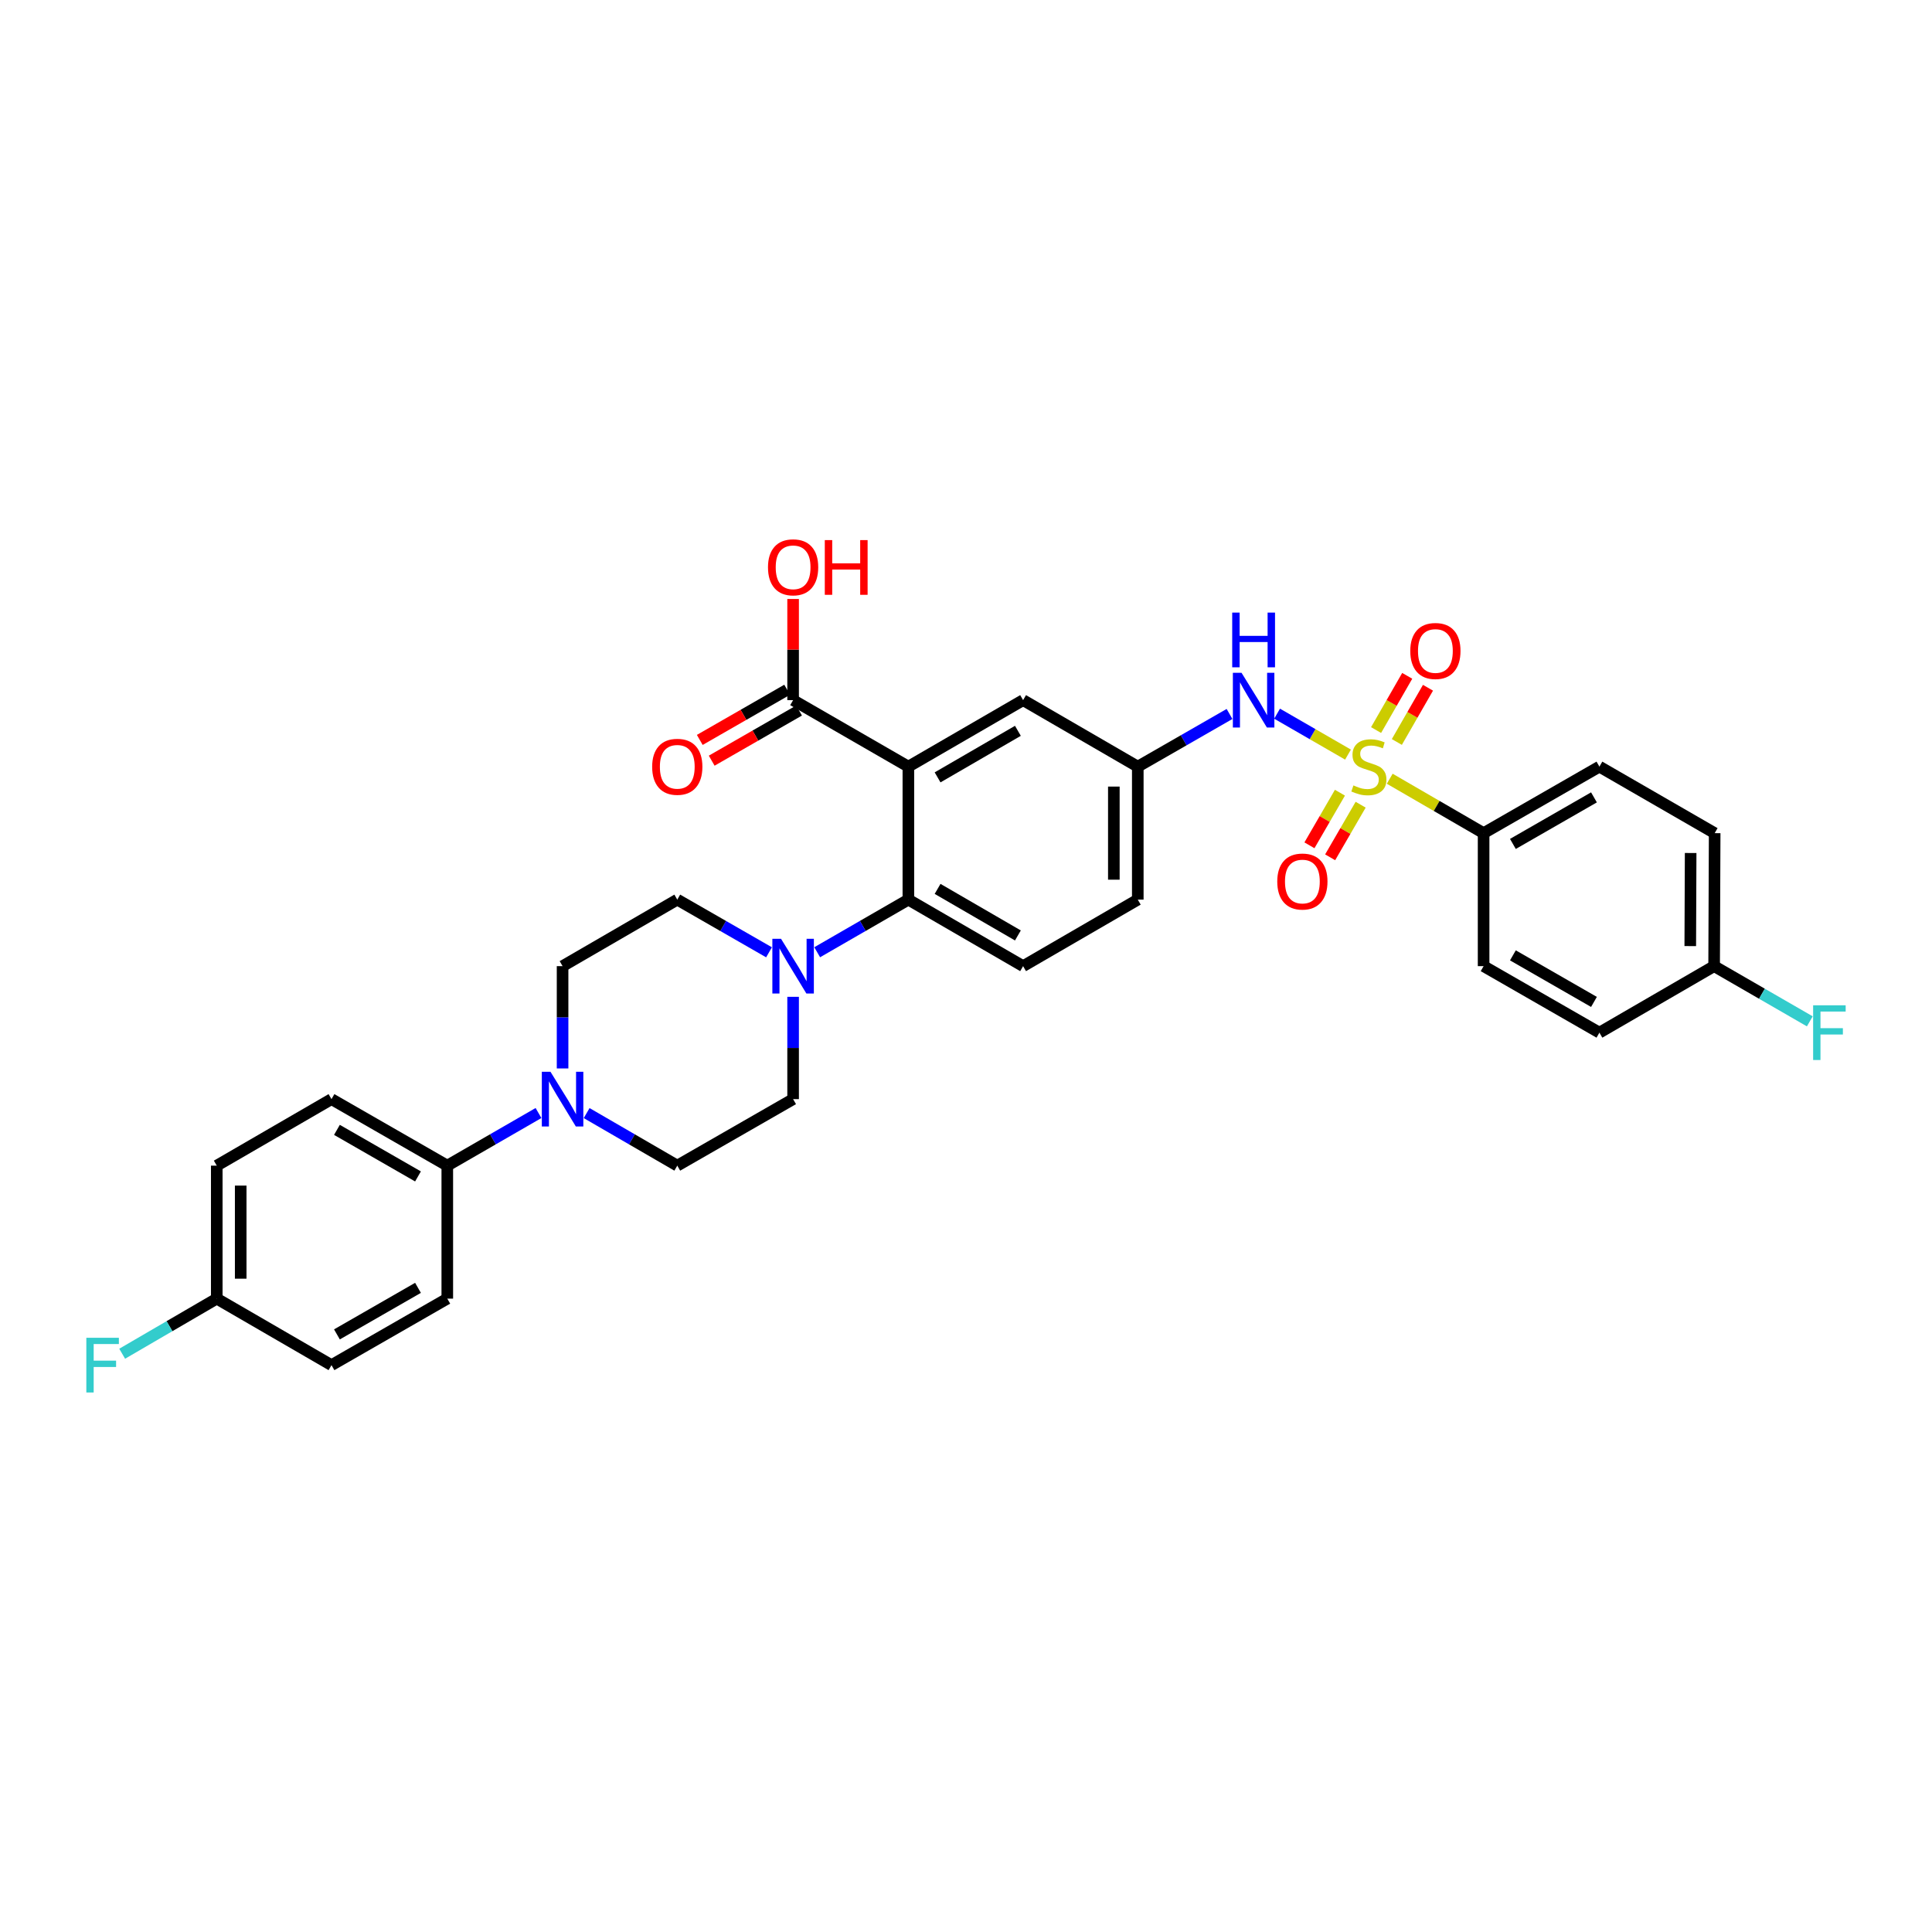 <?xml version='1.0' encoding='iso-8859-1'?>
<svg version='1.1' baseProfile='full'
              xmlns='http://www.w3.org/2000/svg'
                      xmlns:rdkit='http://www.rdkit.org/xml'
                      xmlns:xlink='http://www.w3.org/1999/xlink'
                  xml:space='preserve'
width='1000px' height='1000px' viewBox='0 0 1000 1000'>
<!-- END OF HEADER -->
<rect style='opacity:1.0;fill:#FFFFFF;stroke:none' width='1000' height='1000' x='0' y='0'> </rect>
<path class='bond-3' d='M 697.727,390.578 L 679.374,379.989' style='fill:none;fill-rule:evenodd;stroke:#CCCC00;stroke-width:6px;stroke-linecap:butt;stroke-linejoin:miter;stroke-opacity:1' />
<path class='bond-3' d='M 679.374,379.989 L 661.02,369.399' style='fill:none;fill-rule:evenodd;stroke:#0000FF;stroke-width:6px;stroke-linecap:butt;stroke-linejoin:miter;stroke-opacity:1' />
<path class='bond-6' d='M 719.325,403.069 L 743.618,417.154' style='fill:none;fill-rule:evenodd;stroke:#CCCC00;stroke-width:6px;stroke-linecap:butt;stroke-linejoin:miter;stroke-opacity:1' />
<path class='bond-6' d='M 743.618,417.154 L 767.911,431.238' style='fill:none;fill-rule:evenodd;stroke:#000000;stroke-width:6px;stroke-linecap:butt;stroke-linejoin:miter;stroke-opacity:1' />
<path class='bond-7' d='M 723.003,384.047 L 731.063,370.014' style='fill:none;fill-rule:evenodd;stroke:#CCCC00;stroke-width:6px;stroke-linecap:butt;stroke-linejoin:miter;stroke-opacity:1' />
<path class='bond-7' d='M 731.063,370.014 L 739.122,355.98' style='fill:none;fill-rule:evenodd;stroke:#FF0000;stroke-width:6px;stroke-linecap:butt;stroke-linejoin:miter;stroke-opacity:1' />
<path class='bond-7' d='M 712.257,377.876 L 720.317,363.842' style='fill:none;fill-rule:evenodd;stroke:#CCCC00;stroke-width:6px;stroke-linecap:butt;stroke-linejoin:miter;stroke-opacity:1' />
<path class='bond-7' d='M 720.317,363.842 L 728.377,349.808' style='fill:none;fill-rule:evenodd;stroke:#FF0000;stroke-width:6px;stroke-linecap:butt;stroke-linejoin:miter;stroke-opacity:1' />
<path class='bond-8' d='M 693.548,410.299 L 685.656,423.914' style='fill:none;fill-rule:evenodd;stroke:#CCCC00;stroke-width:6px;stroke-linecap:butt;stroke-linejoin:miter;stroke-opacity:1' />
<path class='bond-8' d='M 685.656,423.914 L 677.764,437.53' style='fill:none;fill-rule:evenodd;stroke:#FF0000;stroke-width:6px;stroke-linecap:butt;stroke-linejoin:miter;stroke-opacity:1' />
<path class='bond-8' d='M 704.269,416.513 L 696.377,430.128' style='fill:none;fill-rule:evenodd;stroke:#CCCC00;stroke-width:6px;stroke-linecap:butt;stroke-linejoin:miter;stroke-opacity:1' />
<path class='bond-8' d='M 696.377,430.128 L 688.485,443.744' style='fill:none;fill-rule:evenodd;stroke:#FF0000;stroke-width:6px;stroke-linecap:butt;stroke-linejoin:miter;stroke-opacity:1' />
<path class='bond-0' d='M 470.171,396.81 L 529.554,362.389' style='fill:none;fill-rule:evenodd;stroke:#000000;stroke-width:6px;stroke-linecap:butt;stroke-linejoin:miter;stroke-opacity:1' />
<path class='bond-0' d='M 485.292,402.368 L 526.861,378.273' style='fill:none;fill-rule:evenodd;stroke:#000000;stroke-width:6px;stroke-linecap:butt;stroke-linejoin:miter;stroke-opacity:1' />
<path class='bond-5' d='M 470.171,396.81 L 410.513,362.389' style='fill:none;fill-rule:evenodd;stroke:#000000;stroke-width:6px;stroke-linecap:butt;stroke-linejoin:miter;stroke-opacity:1' />
<path class='bond-33' d='M 470.171,396.81 L 470.171,465.645' style='fill:none;fill-rule:evenodd;stroke:#000000;stroke-width:6px;stroke-linecap:butt;stroke-linejoin:miter;stroke-opacity:1' />
<path class='bond-1' d='M 470.171,465.645 L 529.554,500.073' style='fill:none;fill-rule:evenodd;stroke:#000000;stroke-width:6px;stroke-linecap:butt;stroke-linejoin:miter;stroke-opacity:1' />
<path class='bond-1' d='M 485.293,460.089 L 526.861,484.188' style='fill:none;fill-rule:evenodd;stroke:#000000;stroke-width:6px;stroke-linecap:butt;stroke-linejoin:miter;stroke-opacity:1' />
<path class='bond-2' d='M 470.171,465.645 L 446.573,479.263' style='fill:none;fill-rule:evenodd;stroke:#000000;stroke-width:6px;stroke-linecap:butt;stroke-linejoin:miter;stroke-opacity:1' />
<path class='bond-2' d='M 446.573,479.263 L 422.975,492.881' style='fill:none;fill-rule:evenodd;stroke:#0000FF;stroke-width:6px;stroke-linecap:butt;stroke-linejoin:miter;stroke-opacity:1' />
<path class='bond-13' d='M 398.044,492.913 L 374.301,479.279' style='fill:none;fill-rule:evenodd;stroke:#0000FF;stroke-width:6px;stroke-linecap:butt;stroke-linejoin:miter;stroke-opacity:1' />
<path class='bond-13' d='M 374.301,479.279 L 350.558,465.645' style='fill:none;fill-rule:evenodd;stroke:#000000;stroke-width:6px;stroke-linecap:butt;stroke-linejoin:miter;stroke-opacity:1' />
<path class='bond-14' d='M 410.513,515.954 L 410.513,542.431' style='fill:none;fill-rule:evenodd;stroke:#0000FF;stroke-width:6px;stroke-linecap:butt;stroke-linejoin:miter;stroke-opacity:1' />
<path class='bond-14' d='M 410.513,542.431 L 410.513,568.908' style='fill:none;fill-rule:evenodd;stroke:#000000;stroke-width:6px;stroke-linecap:butt;stroke-linejoin:miter;stroke-opacity:1' />
<path class='bond-12' d='M 636.402,369.548 L 612.659,383.179' style='fill:none;fill-rule:evenodd;stroke:#0000FF;stroke-width:6px;stroke-linecap:butt;stroke-linejoin:miter;stroke-opacity:1' />
<path class='bond-12' d='M 612.659,383.179 L 588.916,396.81' style='fill:none;fill-rule:evenodd;stroke:#000000;stroke-width:6px;stroke-linecap:butt;stroke-linejoin:miter;stroke-opacity:1' />
<path class='bond-4' d='M 303.645,576.131 L 327.102,589.733' style='fill:none;fill-rule:evenodd;stroke:#0000FF;stroke-width:6px;stroke-linecap:butt;stroke-linejoin:miter;stroke-opacity:1' />
<path class='bond-4' d='M 327.102,589.733 L 350.558,603.335' style='fill:none;fill-rule:evenodd;stroke:#000000;stroke-width:6px;stroke-linecap:butt;stroke-linejoin:miter;stroke-opacity:1' />
<path class='bond-11' d='M 278.727,576.098 L 255.122,589.716' style='fill:none;fill-rule:evenodd;stroke:#0000FF;stroke-width:6px;stroke-linecap:butt;stroke-linejoin:miter;stroke-opacity:1' />
<path class='bond-11' d='M 255.122,589.716 L 231.517,603.335' style='fill:none;fill-rule:evenodd;stroke:#000000;stroke-width:6px;stroke-linecap:butt;stroke-linejoin:miter;stroke-opacity:1' />
<path class='bond-34' d='M 291.189,553.027 L 291.189,526.55' style='fill:none;fill-rule:evenodd;stroke:#0000FF;stroke-width:6px;stroke-linecap:butt;stroke-linejoin:miter;stroke-opacity:1' />
<path class='bond-34' d='M 291.189,526.55 L 291.189,500.073' style='fill:none;fill-rule:evenodd;stroke:#000000;stroke-width:6px;stroke-linecap:butt;stroke-linejoin:miter;stroke-opacity:1' />
<path class='bond-17' d='M 407.428,357.016 L 384.815,369.999' style='fill:none;fill-rule:evenodd;stroke:#000000;stroke-width:6px;stroke-linecap:butt;stroke-linejoin:miter;stroke-opacity:1' />
<path class='bond-17' d='M 384.815,369.999 L 362.202,382.981' style='fill:none;fill-rule:evenodd;stroke:#FF0000;stroke-width:6px;stroke-linecap:butt;stroke-linejoin:miter;stroke-opacity:1' />
<path class='bond-17' d='M 413.597,367.762 L 390.984,380.745' style='fill:none;fill-rule:evenodd;stroke:#000000;stroke-width:6px;stroke-linecap:butt;stroke-linejoin:miter;stroke-opacity:1' />
<path class='bond-17' d='M 390.984,380.745 L 368.372,393.727' style='fill:none;fill-rule:evenodd;stroke:#FF0000;stroke-width:6px;stroke-linecap:butt;stroke-linejoin:miter;stroke-opacity:1' />
<path class='bond-23' d='M 410.513,362.389 L 410.513,336.212' style='fill:none;fill-rule:evenodd;stroke:#000000;stroke-width:6px;stroke-linecap:butt;stroke-linejoin:miter;stroke-opacity:1' />
<path class='bond-23' d='M 410.513,336.212 L 410.513,310.035' style='fill:none;fill-rule:evenodd;stroke:#FF0000;stroke-width:6px;stroke-linecap:butt;stroke-linejoin:miter;stroke-opacity:1' />
<path class='bond-18' d='M 767.911,431.238 L 827.852,396.81' style='fill:none;fill-rule:evenodd;stroke:#000000;stroke-width:6px;stroke-linecap:butt;stroke-linejoin:miter;stroke-opacity:1' />
<path class='bond-18' d='M 783.074,436.819 L 825.033,412.719' style='fill:none;fill-rule:evenodd;stroke:#000000;stroke-width:6px;stroke-linecap:butt;stroke-linejoin:miter;stroke-opacity:1' />
<path class='bond-19' d='M 767.911,431.238 L 767.911,500.073' style='fill:none;fill-rule:evenodd;stroke:#000000;stroke-width:6px;stroke-linecap:butt;stroke-linejoin:miter;stroke-opacity:1' />
<path class='bond-9' d='M 529.554,362.389 L 588.916,396.81' style='fill:none;fill-rule:evenodd;stroke:#000000;stroke-width:6px;stroke-linecap:butt;stroke-linejoin:miter;stroke-opacity:1' />
<path class='bond-10' d='M 529.554,500.073 L 588.916,465.645' style='fill:none;fill-rule:evenodd;stroke:#000000;stroke-width:6px;stroke-linecap:butt;stroke-linejoin:miter;stroke-opacity:1' />
<path class='bond-20' d='M 231.517,603.335 L 171.577,568.908' style='fill:none;fill-rule:evenodd;stroke:#000000;stroke-width:6px;stroke-linecap:butt;stroke-linejoin:miter;stroke-opacity:1' />
<path class='bond-20' d='M 216.354,608.916 L 174.396,584.817' style='fill:none;fill-rule:evenodd;stroke:#000000;stroke-width:6px;stroke-linecap:butt;stroke-linejoin:miter;stroke-opacity:1' />
<path class='bond-21' d='M 231.517,603.335 L 231.517,672.17' style='fill:none;fill-rule:evenodd;stroke:#000000;stroke-width:6px;stroke-linecap:butt;stroke-linejoin:miter;stroke-opacity:1' />
<path class='bond-22' d='M 588.916,396.81 L 588.916,465.645' style='fill:none;fill-rule:evenodd;stroke:#000000;stroke-width:6px;stroke-linecap:butt;stroke-linejoin:miter;stroke-opacity:1' />
<path class='bond-22' d='M 576.524,407.135 L 576.524,455.32' style='fill:none;fill-rule:evenodd;stroke:#000000;stroke-width:6px;stroke-linecap:butt;stroke-linejoin:miter;stroke-opacity:1' />
<path class='bond-15' d='M 350.558,465.645 L 291.189,500.073' style='fill:none;fill-rule:evenodd;stroke:#000000;stroke-width:6px;stroke-linecap:butt;stroke-linejoin:miter;stroke-opacity:1' />
<path class='bond-16' d='M 410.513,568.908 L 350.558,603.335' style='fill:none;fill-rule:evenodd;stroke:#000000;stroke-width:6px;stroke-linecap:butt;stroke-linejoin:miter;stroke-opacity:1' />
<path class='bond-27' d='M 827.852,396.81 L 887.51,431.238' style='fill:none;fill-rule:evenodd;stroke:#000000;stroke-width:6px;stroke-linecap:butt;stroke-linejoin:miter;stroke-opacity:1' />
<path class='bond-28' d='M 767.911,500.073 L 827.852,534.5' style='fill:none;fill-rule:evenodd;stroke:#000000;stroke-width:6px;stroke-linecap:butt;stroke-linejoin:miter;stroke-opacity:1' />
<path class='bond-28' d='M 783.074,494.492 L 825.033,518.591' style='fill:none;fill-rule:evenodd;stroke:#000000;stroke-width:6px;stroke-linecap:butt;stroke-linejoin:miter;stroke-opacity:1' />
<path class='bond-26' d='M 171.577,568.908 L 112.194,603.335' style='fill:none;fill-rule:evenodd;stroke:#000000;stroke-width:6px;stroke-linecap:butt;stroke-linejoin:miter;stroke-opacity:1' />
<path class='bond-29' d='M 231.517,672.17 L 171.577,706.591' style='fill:none;fill-rule:evenodd;stroke:#000000;stroke-width:6px;stroke-linecap:butt;stroke-linejoin:miter;stroke-opacity:1' />
<path class='bond-29' d='M 216.355,666.588 L 174.397,690.682' style='fill:none;fill-rule:evenodd;stroke:#000000;stroke-width:6px;stroke-linecap:butt;stroke-linejoin:miter;stroke-opacity:1' />
<path class='bond-24' d='M 112.194,672.17 L 171.577,706.591' style='fill:none;fill-rule:evenodd;stroke:#000000;stroke-width:6px;stroke-linecap:butt;stroke-linejoin:miter;stroke-opacity:1' />
<path class='bond-30' d='M 112.194,672.17 L 87.715,686.43' style='fill:none;fill-rule:evenodd;stroke:#000000;stroke-width:6px;stroke-linecap:butt;stroke-linejoin:miter;stroke-opacity:1' />
<path class='bond-30' d='M 87.715,686.43 L 63.236,700.69' style='fill:none;fill-rule:evenodd;stroke:#33CCCC;stroke-width:6px;stroke-linecap:butt;stroke-linejoin:miter;stroke-opacity:1' />
<path class='bond-35' d='M 112.194,672.17 L 112.194,603.335' style='fill:none;fill-rule:evenodd;stroke:#000000;stroke-width:6px;stroke-linecap:butt;stroke-linejoin:miter;stroke-opacity:1' />
<path class='bond-35' d='M 124.585,661.845 L 124.585,613.661' style='fill:none;fill-rule:evenodd;stroke:#000000;stroke-width:6px;stroke-linecap:butt;stroke-linejoin:miter;stroke-opacity:1' />
<path class='bond-25' d='M 887.228,500.073 L 827.852,534.5' style='fill:none;fill-rule:evenodd;stroke:#000000;stroke-width:6px;stroke-linecap:butt;stroke-linejoin:miter;stroke-opacity:1' />
<path class='bond-31' d='M 887.228,500.073 L 911.989,514.36' style='fill:none;fill-rule:evenodd;stroke:#000000;stroke-width:6px;stroke-linecap:butt;stroke-linejoin:miter;stroke-opacity:1' />
<path class='bond-31' d='M 911.989,514.36 L 936.751,528.648' style='fill:none;fill-rule:evenodd;stroke:#33CCCC;stroke-width:6px;stroke-linecap:butt;stroke-linejoin:miter;stroke-opacity:1' />
<path class='bond-32' d='M 887.228,500.073 L 887.51,431.238' style='fill:none;fill-rule:evenodd;stroke:#000000;stroke-width:6px;stroke-linecap:butt;stroke-linejoin:miter;stroke-opacity:1' />
<path class='bond-32' d='M 874.879,489.697 L 875.076,441.512' style='fill:none;fill-rule:evenodd;stroke:#000000;stroke-width:6px;stroke-linecap:butt;stroke-linejoin:miter;stroke-opacity:1' />
<path  class='atom-0' d='M 700.529 406.53
Q 700.849 406.65, 702.169 407.21
Q 703.489 407.77, 704.929 408.13
Q 706.409 408.45, 707.849 408.45
Q 710.529 408.45, 712.089 407.17
Q 713.649 405.85, 713.649 403.57
Q 713.649 402.01, 712.849 401.05
Q 712.089 400.09, 710.889 399.57
Q 709.689 399.05, 707.689 398.45
Q 705.169 397.69, 703.649 396.97
Q 702.169 396.25, 701.089 394.73
Q 700.049 393.21, 700.049 390.65
Q 700.049 387.09, 702.449 384.89
Q 704.889 382.69, 709.689 382.69
Q 712.969 382.69, 716.689 384.25
L 715.769 387.33
Q 712.369 385.93, 709.809 385.93
Q 707.049 385.93, 705.529 387.09
Q 704.009 388.21, 704.049 390.17
Q 704.049 391.69, 704.809 392.61
Q 705.609 393.53, 706.729 394.05
Q 707.889 394.57, 709.809 395.17
Q 712.369 395.97, 713.889 396.77
Q 715.409 397.57, 716.489 399.21
Q 717.609 400.81, 717.609 403.57
Q 717.609 407.49, 714.969 409.61
Q 712.369 411.69, 708.009 411.69
Q 705.489 411.69, 703.569 411.13
Q 701.689 410.61, 699.449 409.69
L 700.529 406.53
' fill='#CCCC00'/>
<path  class='atom-3' d='M 404.253 485.913
L 413.533 500.913
Q 414.453 502.393, 415.933 505.073
Q 417.413 507.753, 417.493 507.913
L 417.493 485.913
L 421.253 485.913
L 421.253 514.233
L 417.373 514.233
L 407.413 497.833
Q 406.253 495.913, 405.013 493.713
Q 403.813 491.513, 403.453 490.833
L 403.453 514.233
L 399.773 514.233
L 399.773 485.913
L 404.253 485.913
' fill='#0000FF'/>
<path  class='atom-4' d='M 642.61 348.229
L 651.89 363.229
Q 652.81 364.709, 654.29 367.389
Q 655.77 370.069, 655.85 370.229
L 655.85 348.229
L 659.61 348.229
L 659.61 376.549
L 655.73 376.549
L 645.77 360.149
Q 644.61 358.229, 643.37 356.029
Q 642.17 353.829, 641.81 353.149
L 641.81 376.549
L 638.13 376.549
L 638.13 348.229
L 642.61 348.229
' fill='#0000FF'/>
<path  class='atom-4' d='M 637.79 317.077
L 641.63 317.077
L 641.63 329.117
L 656.11 329.117
L 656.11 317.077
L 659.95 317.077
L 659.95 345.397
L 656.11 345.397
L 656.11 332.317
L 641.63 332.317
L 641.63 345.397
L 637.79 345.397
L 637.79 317.077
' fill='#0000FF'/>
<path  class='atom-5' d='M 284.929 554.748
L 294.209 569.748
Q 295.129 571.228, 296.609 573.908
Q 298.089 576.588, 298.169 576.748
L 298.169 554.748
L 301.929 554.748
L 301.929 583.068
L 298.049 583.068
L 288.089 566.668
Q 286.929 564.748, 285.689 562.548
Q 284.489 560.348, 284.129 559.668
L 284.129 583.068
L 280.449 583.068
L 280.449 554.748
L 284.929 554.748
' fill='#0000FF'/>
<path  class='atom-8' d='M 729.956 336.943
Q 729.956 330.143, 733.316 326.343
Q 736.676 322.543, 742.956 322.543
Q 749.236 322.543, 752.596 326.343
Q 755.956 330.143, 755.956 336.943
Q 755.956 343.823, 752.556 347.743
Q 749.156 351.623, 742.956 351.623
Q 736.716 351.623, 733.316 347.743
Q 729.956 343.863, 729.956 336.943
M 742.956 348.423
Q 747.276 348.423, 749.596 345.543
Q 751.956 342.623, 751.956 336.943
Q 751.956 331.383, 749.596 328.583
Q 747.276 325.743, 742.956 325.743
Q 738.636 325.743, 736.276 328.543
Q 733.956 331.343, 733.956 336.943
Q 733.956 342.663, 736.276 345.543
Q 738.636 348.423, 742.956 348.423
' fill='#FF0000'/>
<path  class='atom-9' d='M 661.108 456.273
Q 661.108 449.473, 664.468 445.673
Q 667.828 441.873, 674.108 441.873
Q 680.388 441.873, 683.748 445.673
Q 687.108 449.473, 687.108 456.273
Q 687.108 463.153, 683.708 467.073
Q 680.308 470.953, 674.108 470.953
Q 667.868 470.953, 664.468 467.073
Q 661.108 463.193, 661.108 456.273
M 674.108 467.753
Q 678.428 467.753, 680.748 464.873
Q 683.108 461.953, 683.108 456.273
Q 683.108 450.713, 680.748 447.913
Q 678.428 445.073, 674.108 445.073
Q 669.788 445.073, 667.428 447.873
Q 665.108 450.673, 665.108 456.273
Q 665.108 461.993, 667.428 464.873
Q 669.788 467.753, 674.108 467.753
' fill='#FF0000'/>
<path  class='atom-18' d='M 337.558 396.89
Q 337.558 390.09, 340.918 386.29
Q 344.278 382.49, 350.558 382.49
Q 356.838 382.49, 360.198 386.29
Q 363.558 390.09, 363.558 396.89
Q 363.558 403.77, 360.158 407.69
Q 356.758 411.57, 350.558 411.57
Q 344.318 411.57, 340.918 407.69
Q 337.558 403.81, 337.558 396.89
M 350.558 408.37
Q 354.878 408.37, 357.198 405.49
Q 359.558 402.57, 359.558 396.89
Q 359.558 391.33, 357.198 388.53
Q 354.878 385.69, 350.558 385.69
Q 346.238 385.69, 343.878 388.49
Q 341.558 391.29, 341.558 396.89
Q 341.558 402.61, 343.878 405.49
Q 346.238 408.37, 350.558 408.37
' fill='#FF0000'/>
<path  class='atom-24' d='M 397.513 293.634
Q 397.513 286.834, 400.873 283.034
Q 404.233 279.234, 410.513 279.234
Q 416.793 279.234, 420.153 283.034
Q 423.513 286.834, 423.513 293.634
Q 423.513 300.514, 420.113 304.434
Q 416.713 308.314, 410.513 308.314
Q 404.273 308.314, 400.873 304.434
Q 397.513 300.554, 397.513 293.634
M 410.513 305.114
Q 414.833 305.114, 417.153 302.234
Q 419.513 299.314, 419.513 293.634
Q 419.513 288.074, 417.153 285.274
Q 414.833 282.434, 410.513 282.434
Q 406.193 282.434, 403.833 285.234
Q 401.513 288.034, 401.513 293.634
Q 401.513 299.354, 403.833 302.234
Q 406.193 305.114, 410.513 305.114
' fill='#FF0000'/>
<path  class='atom-24' d='M 426.913 279.554
L 430.753 279.554
L 430.753 291.594
L 445.233 291.594
L 445.233 279.554
L 449.073 279.554
L 449.073 307.874
L 445.233 307.874
L 445.233 294.794
L 430.753 294.794
L 430.753 307.874
L 426.913 307.874
L 426.913 279.554
' fill='#FF0000'/>
<path  class='atom-31' d='M 44.687 692.431
L 61.527 692.431
L 61.527 695.671
L 48.487 695.671
L 48.487 704.271
L 60.087 704.271
L 60.087 707.551
L 48.487 707.551
L 48.487 720.751
L 44.687 720.751
L 44.687 692.431
' fill='#33CCCC'/>
<path  class='atom-32' d='M 938.473 520.34
L 955.313 520.34
L 955.313 523.58
L 942.273 523.58
L 942.273 532.18
L 953.873 532.18
L 953.873 535.46
L 942.273 535.46
L 942.273 548.66
L 938.473 548.66
L 938.473 520.34
' fill='#33CCCC'/>
</svg>
